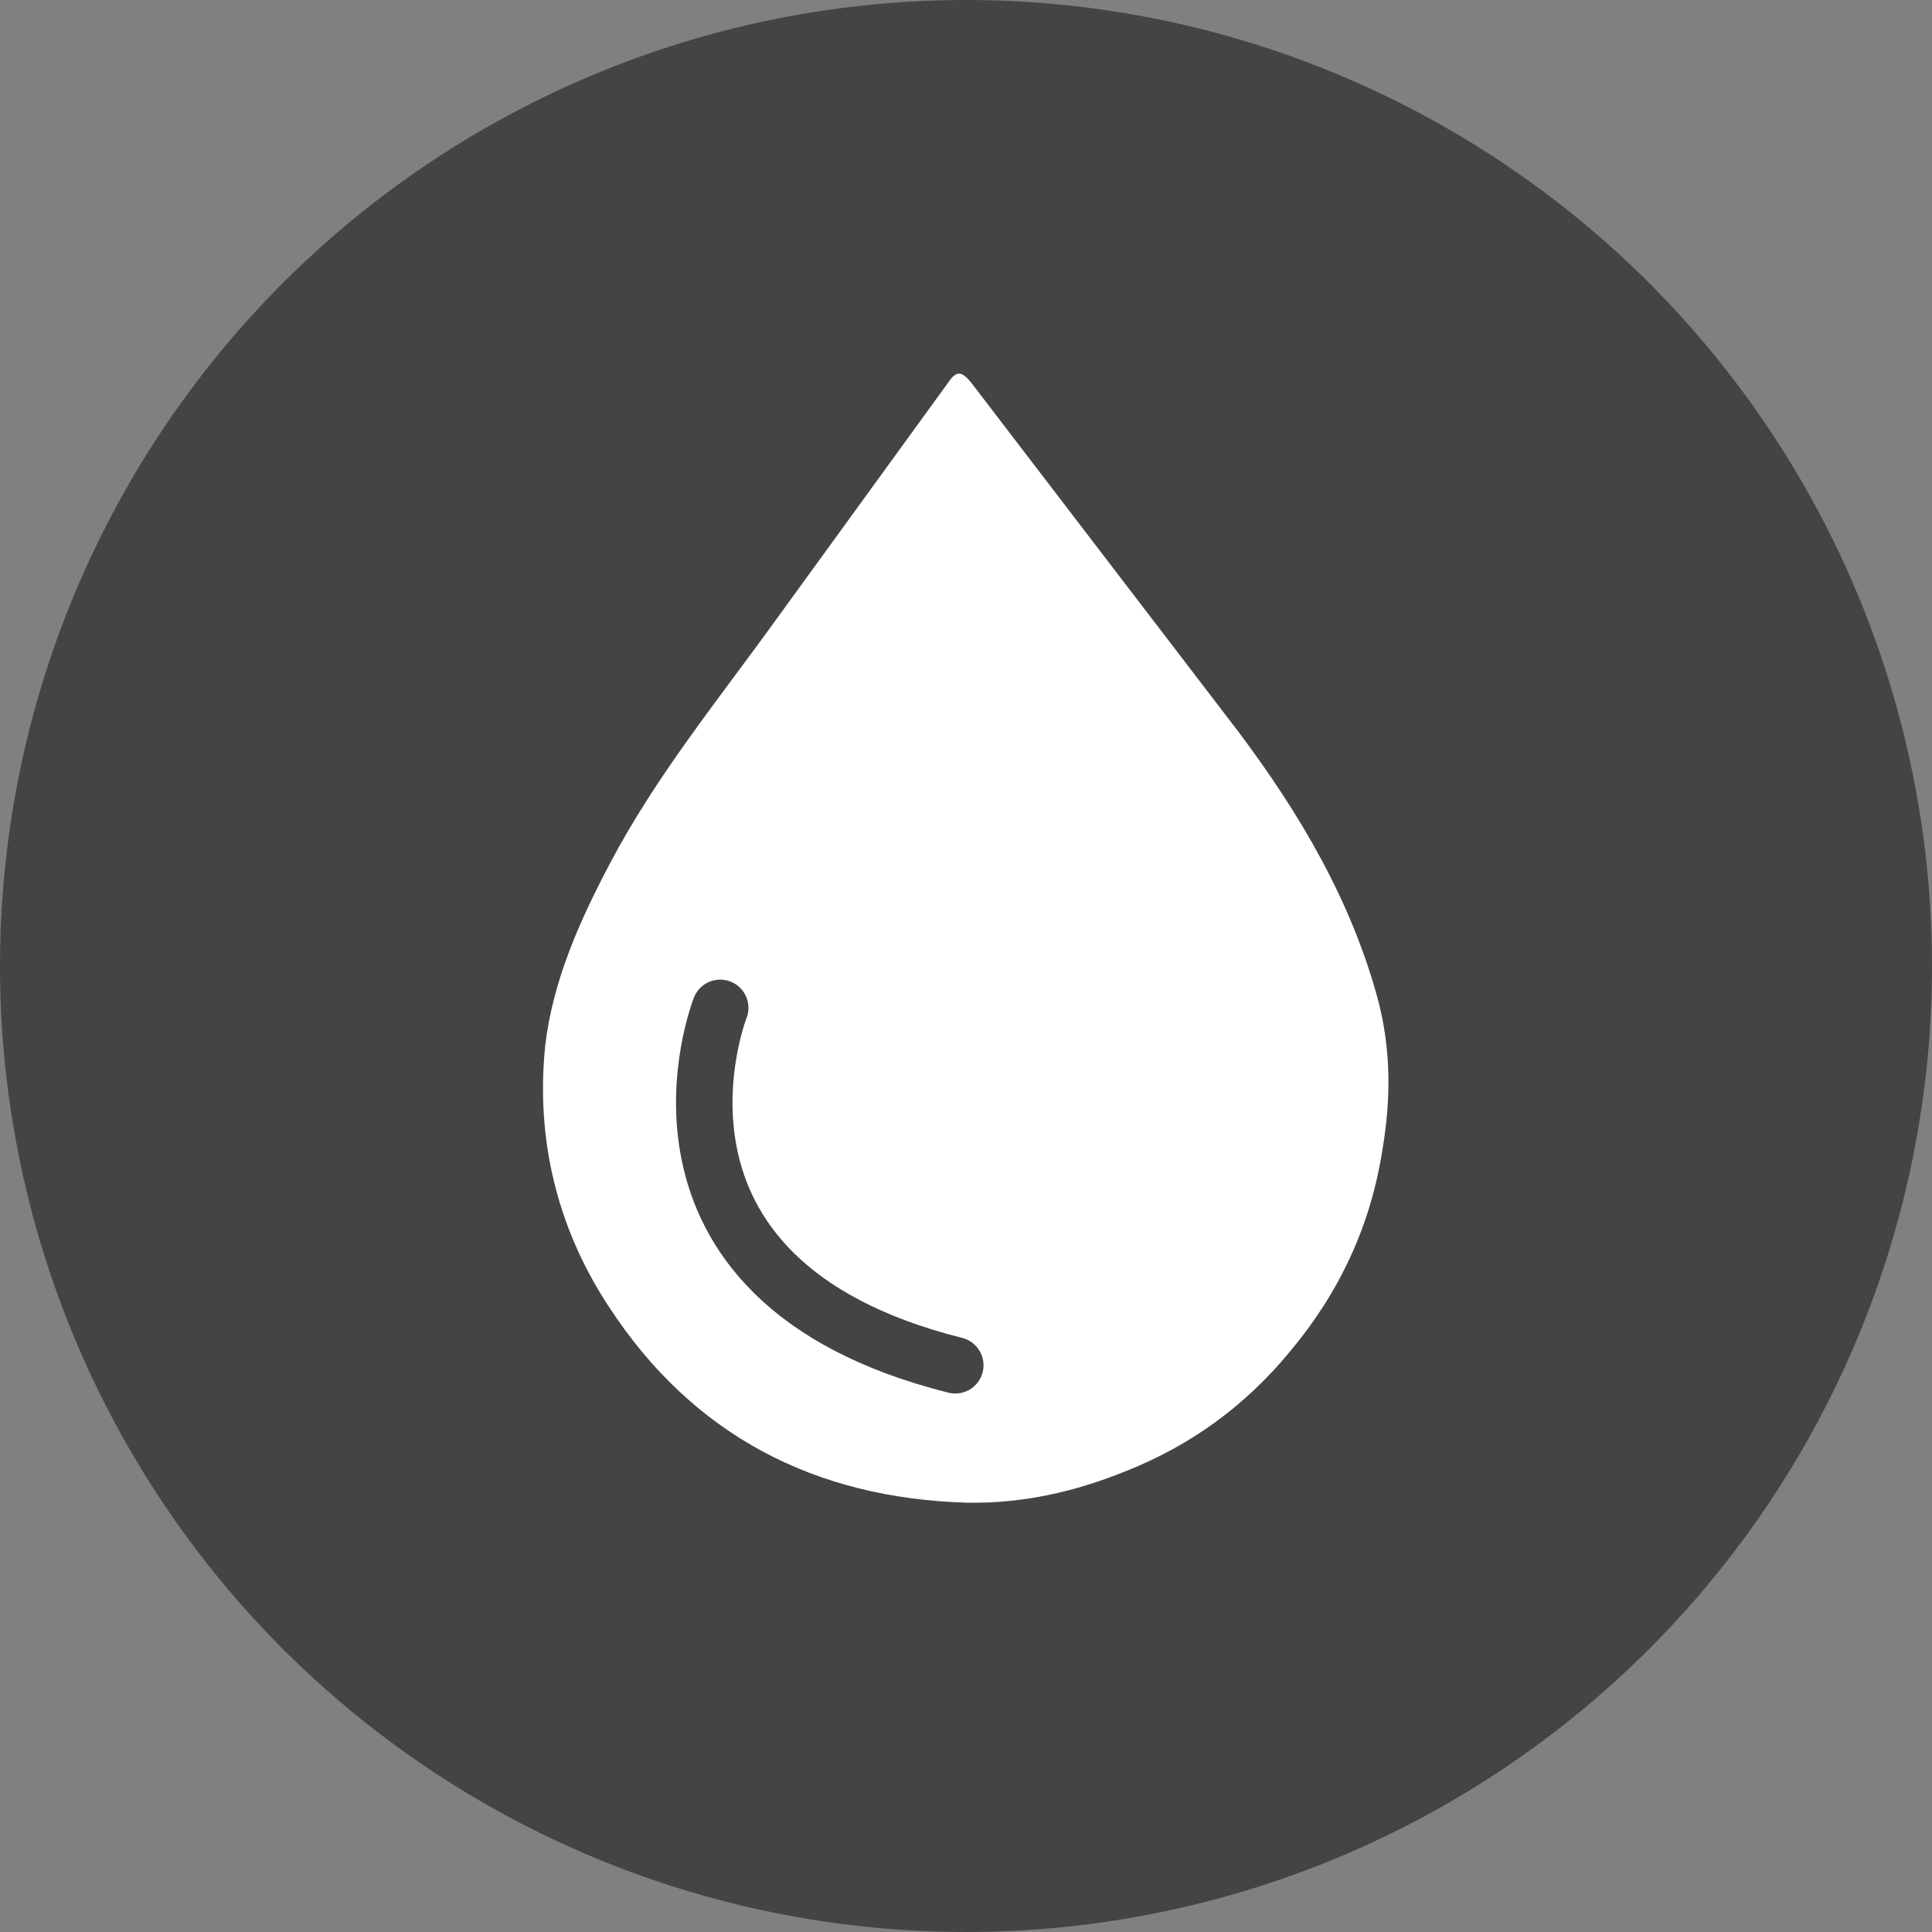 <svg xmlns="http://www.w3.org/2000/svg" viewBox="0 0 180 180" xmlns:v="https://vecta.io/nano"><rect x="0" y="0" width="180" height="180" fill="#808080" stroke="none"/><circle cx="90" cy="90" r="90" fill="#444"/><path d="M128.8 107.1c-1.1 7.1-4 13.3-8.6 18.8-4.2 5.1-9.3 8.8-15.4 11.2-4.7 1.9-9.6 3-14.7 2.9-14.2-.4-25.6-6.3-33.4-18.3-4.8-7.3-6.8-15.6-5.9-24.3.7-6 3.2-11.6 6-16.9 4.3-8.2 10.2-15.4 15.6-22.9l15.9-21.9c.8-1.2 1.3-1.2 2.3.1l24.8 32.4c5.7 7.6 10.5 15.7 13 25 1.2 4.6 1.2 9.2.4 13.9z" fill="#fff"/><path d="M67.1 93.9s-10 25.3 21.9 33.3" fill="none" stroke="#444" stroke-width="5.262" stroke-linecap="round" stroke-miterlimit="10"/></svg>